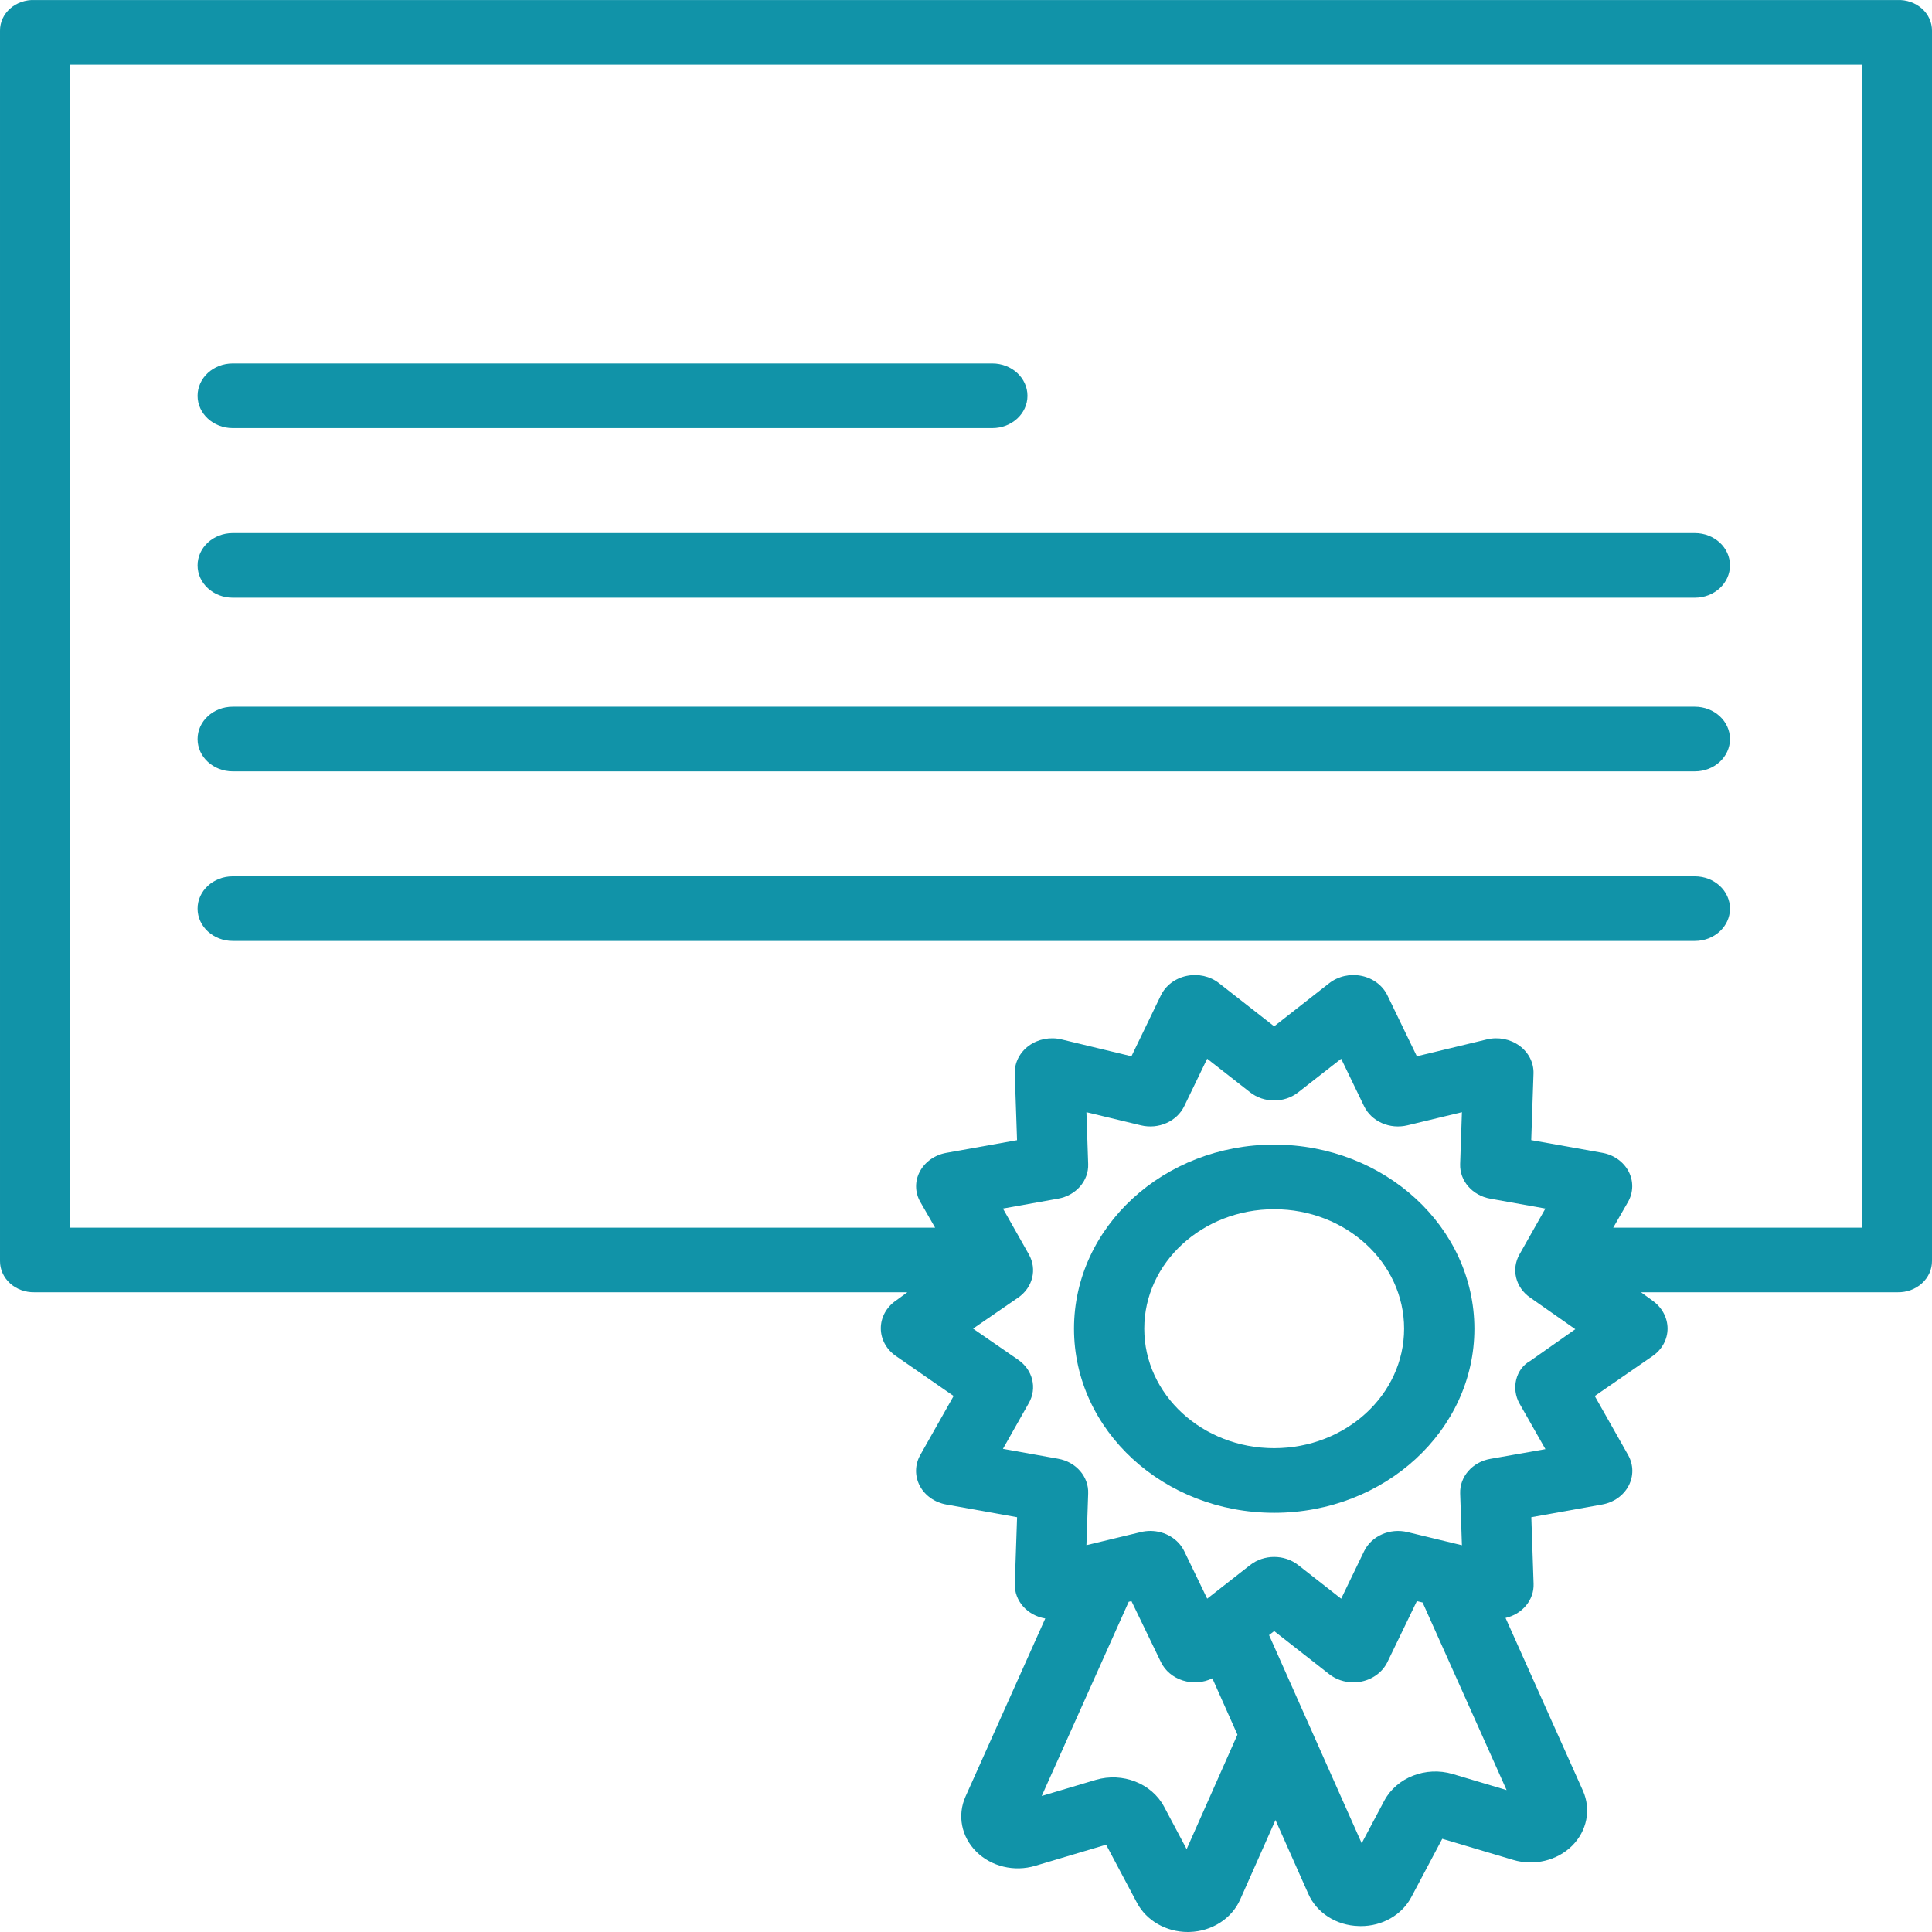 <?xml version="1.0" encoding="utf-8"?>
<svg width="64" height="64" viewBox="0 0 64 64" fill="none" xmlns="http://www.w3.org/2000/svg">
<path d="M1.144 42.808H30.057L29.673 43.088C29.361 43.305 29.178 43.643 29.178 44.002C29.178 44.361 29.361 44.7 29.672 44.916L31.59 46.244L30.483 48.203C30.305 48.521 30.3 48.897 30.469 49.219C30.639 49.541 30.963 49.77 31.345 49.839L33.692 50.26L33.617 52.465C33.598 53.025 34.027 53.514 34.626 53.614L31.984 59.513C31.706 60.134 31.846 60.846 32.341 61.339C32.837 61.832 33.599 62.015 34.293 61.808L36.642 61.109L37.663 63.032C37.977 63.624 38.63 63.999 39.346 64C39.367 64 39.388 64 39.408 63.999C40.146 63.977 40.801 63.557 41.081 62.929L42.252 60.291L43.338 62.733C43.613 63.365 44.27 63.786 45.011 63.803C45.033 63.803 45.054 63.805 45.076 63.805C45.793 63.808 46.447 63.431 46.756 62.837L47.777 60.913L50.126 61.612C50.82 61.819 51.582 61.636 52.078 61.144C52.573 60.651 52.713 59.938 52.435 59.317L49.873 53.596C50.435 53.468 50.822 52.996 50.802 52.464L50.727 50.26L53.074 49.839C53.457 49.77 53.781 49.541 53.95 49.218C54.119 48.896 54.113 48.519 53.934 48.201L52.828 46.245L54.748 44.919C55.057 44.704 55.24 44.368 55.24 44.011C55.239 43.65 55.057 43.309 54.745 43.088L54.361 42.808H62.856C63.159 42.815 63.452 42.708 63.667 42.512C63.883 42.316 64.003 42.048 64 41.769V1.015C64.002 0.739 63.881 0.474 63.665 0.283C63.448 0.091 63.156 -0.011 62.856 0.001H1.144C0.844 -0.011 0.552 0.091 0.335 0.283C0.119 0.474 -0.002 0.739 7.07705e-05 1.015V41.769C-0.003 42.048 0.117 42.316 0.332 42.512C0.548 42.708 0.841 42.815 1.144 42.808V42.808ZM39.309 61.256L38.56 59.845C38.148 59.076 37.187 58.7 36.299 58.961L34.508 59.494L37.39 53.061L37.481 53.039L38.456 55.057C38.595 55.345 38.857 55.566 39.181 55.668C39.505 55.771 39.86 55.745 40.161 55.597L40.992 57.463L39.309 61.256ZM48.117 58.765C47.23 58.505 46.268 58.881 45.857 59.649L45.108 61.061L42.039 54.164L42.209 54.032L44.032 55.459C44.256 55.635 44.541 55.731 44.835 55.73C44.927 55.73 45.018 55.721 45.107 55.702C45.486 55.622 45.803 55.383 45.961 55.056L46.936 53.039L47.126 53.085L49.908 59.299L48.117 58.765ZM50.336 46.495L51.194 48.005L49.367 48.327C48.773 48.432 48.35 48.919 48.37 49.475L48.428 51.188L46.628 50.753C46.043 50.61 45.431 50.88 45.186 51.39L44.428 52.959L43.007 51.846C42.547 51.485 41.869 51.485 41.409 51.847L39.99 52.958L39.232 51.39C39.036 50.98 38.595 50.715 38.107 50.714C38.001 50.714 37.894 50.727 37.791 50.752L35.989 51.186L36.047 49.474C36.069 48.916 35.645 48.427 35.049 48.322L33.224 47.995L34.081 46.478C34.362 45.986 34.213 45.378 33.728 45.045L32.234 44.013L33.726 42.986C34.211 42.654 34.362 42.047 34.082 41.553L33.224 40.035L35.048 39.708C35.644 39.604 36.069 39.115 36.047 38.557L35.989 36.843L37.791 37.277C38.376 37.42 38.987 37.149 39.231 36.64L39.989 35.071L41.406 36.18C41.867 36.545 42.547 36.546 43.008 36.182L44.428 35.072L45.186 36.642C45.431 37.151 46.041 37.42 46.626 37.277L48.428 36.843L48.369 38.561C48.35 39.117 48.774 39.603 49.368 39.708L51.193 40.035L50.336 41.552C50.054 42.045 50.205 42.653 50.691 42.986L52.184 44.032L50.69 45.083C50.204 45.35 50.056 46.002 50.336 46.495V46.495ZM2.327 2.141H61.673V40.668H53.44L53.931 39.814C54.11 39.498 54.116 39.122 53.947 38.801C53.777 38.481 53.453 38.252 53.072 38.187L50.724 37.768L50.799 35.564C50.811 35.206 50.639 34.865 50.334 34.642C50.029 34.419 49.629 34.341 49.253 34.432L46.935 34.99L45.961 32.975C45.803 32.647 45.487 32.407 45.107 32.328C44.727 32.248 44.329 32.338 44.032 32.57L42.208 33.998L40.382 32.569C40.086 32.337 39.688 32.248 39.309 32.328C38.929 32.407 38.613 32.647 38.455 32.974L37.481 34.99L35.164 34.432C34.788 34.341 34.386 34.419 34.081 34.642C33.776 34.865 33.603 35.208 33.616 35.566L33.691 37.77L31.346 38.19C30.964 38.259 30.64 38.489 30.47 38.81C30.301 39.128 30.307 39.5 30.485 39.813L30.977 40.668H2.327V2.141Z" fill="#1193A8"/>
<path d="M7.709 19.799H56.145C56.787 19.799 57.308 19.32 57.308 18.729C57.308 18.138 56.787 17.659 56.145 17.659H7.709C7.066 17.659 6.545 18.138 6.545 18.729C6.545 19.32 7.066 19.799 7.709 19.799Z" fill="#1193A8"/>
<path d="M7.709 14.181H32.872C33.515 14.181 34.036 13.702 34.036 13.111C34.036 12.52 33.515 12.04 32.872 12.04H7.709C7.066 12.04 6.545 12.52 6.545 13.111C6.545 13.702 7.066 14.181 7.709 14.181Z" fill="#1193A8"/>
<path d="M7.709 25.552H56.145C56.787 25.552 57.308 25.073 57.308 24.482C57.308 23.891 56.787 23.411 56.145 23.411H7.709C7.066 23.411 6.545 23.891 6.545 24.482C6.545 25.073 7.066 25.552 7.709 25.552Z" fill="#1193A8"/>
<path d="M57.308 30.1C57.308 29.509 56.787 29.03 56.145 29.03H7.709C7.066 29.03 6.545 29.509 6.545 30.1C6.545 30.691 7.066 31.17 7.709 31.17H56.145C56.787 31.17 57.308 30.691 57.308 30.1Z" fill="#1193A8"/>
<path d="M42.209 37.916C38.547 37.916 35.578 40.647 35.578 44.015C35.578 47.383 38.547 50.114 42.209 50.114C45.871 50.114 48.841 47.383 48.841 44.015C48.836 40.648 45.87 37.92 42.209 37.916ZM42.209 47.973C39.833 47.973 37.905 46.201 37.905 44.015C37.905 41.829 39.832 40.057 42.209 40.057C44.586 40.057 46.513 41.829 46.513 44.015C46.511 46.2 44.586 47.971 42.209 47.973Z" fill="#1193A8"/>
</svg>
